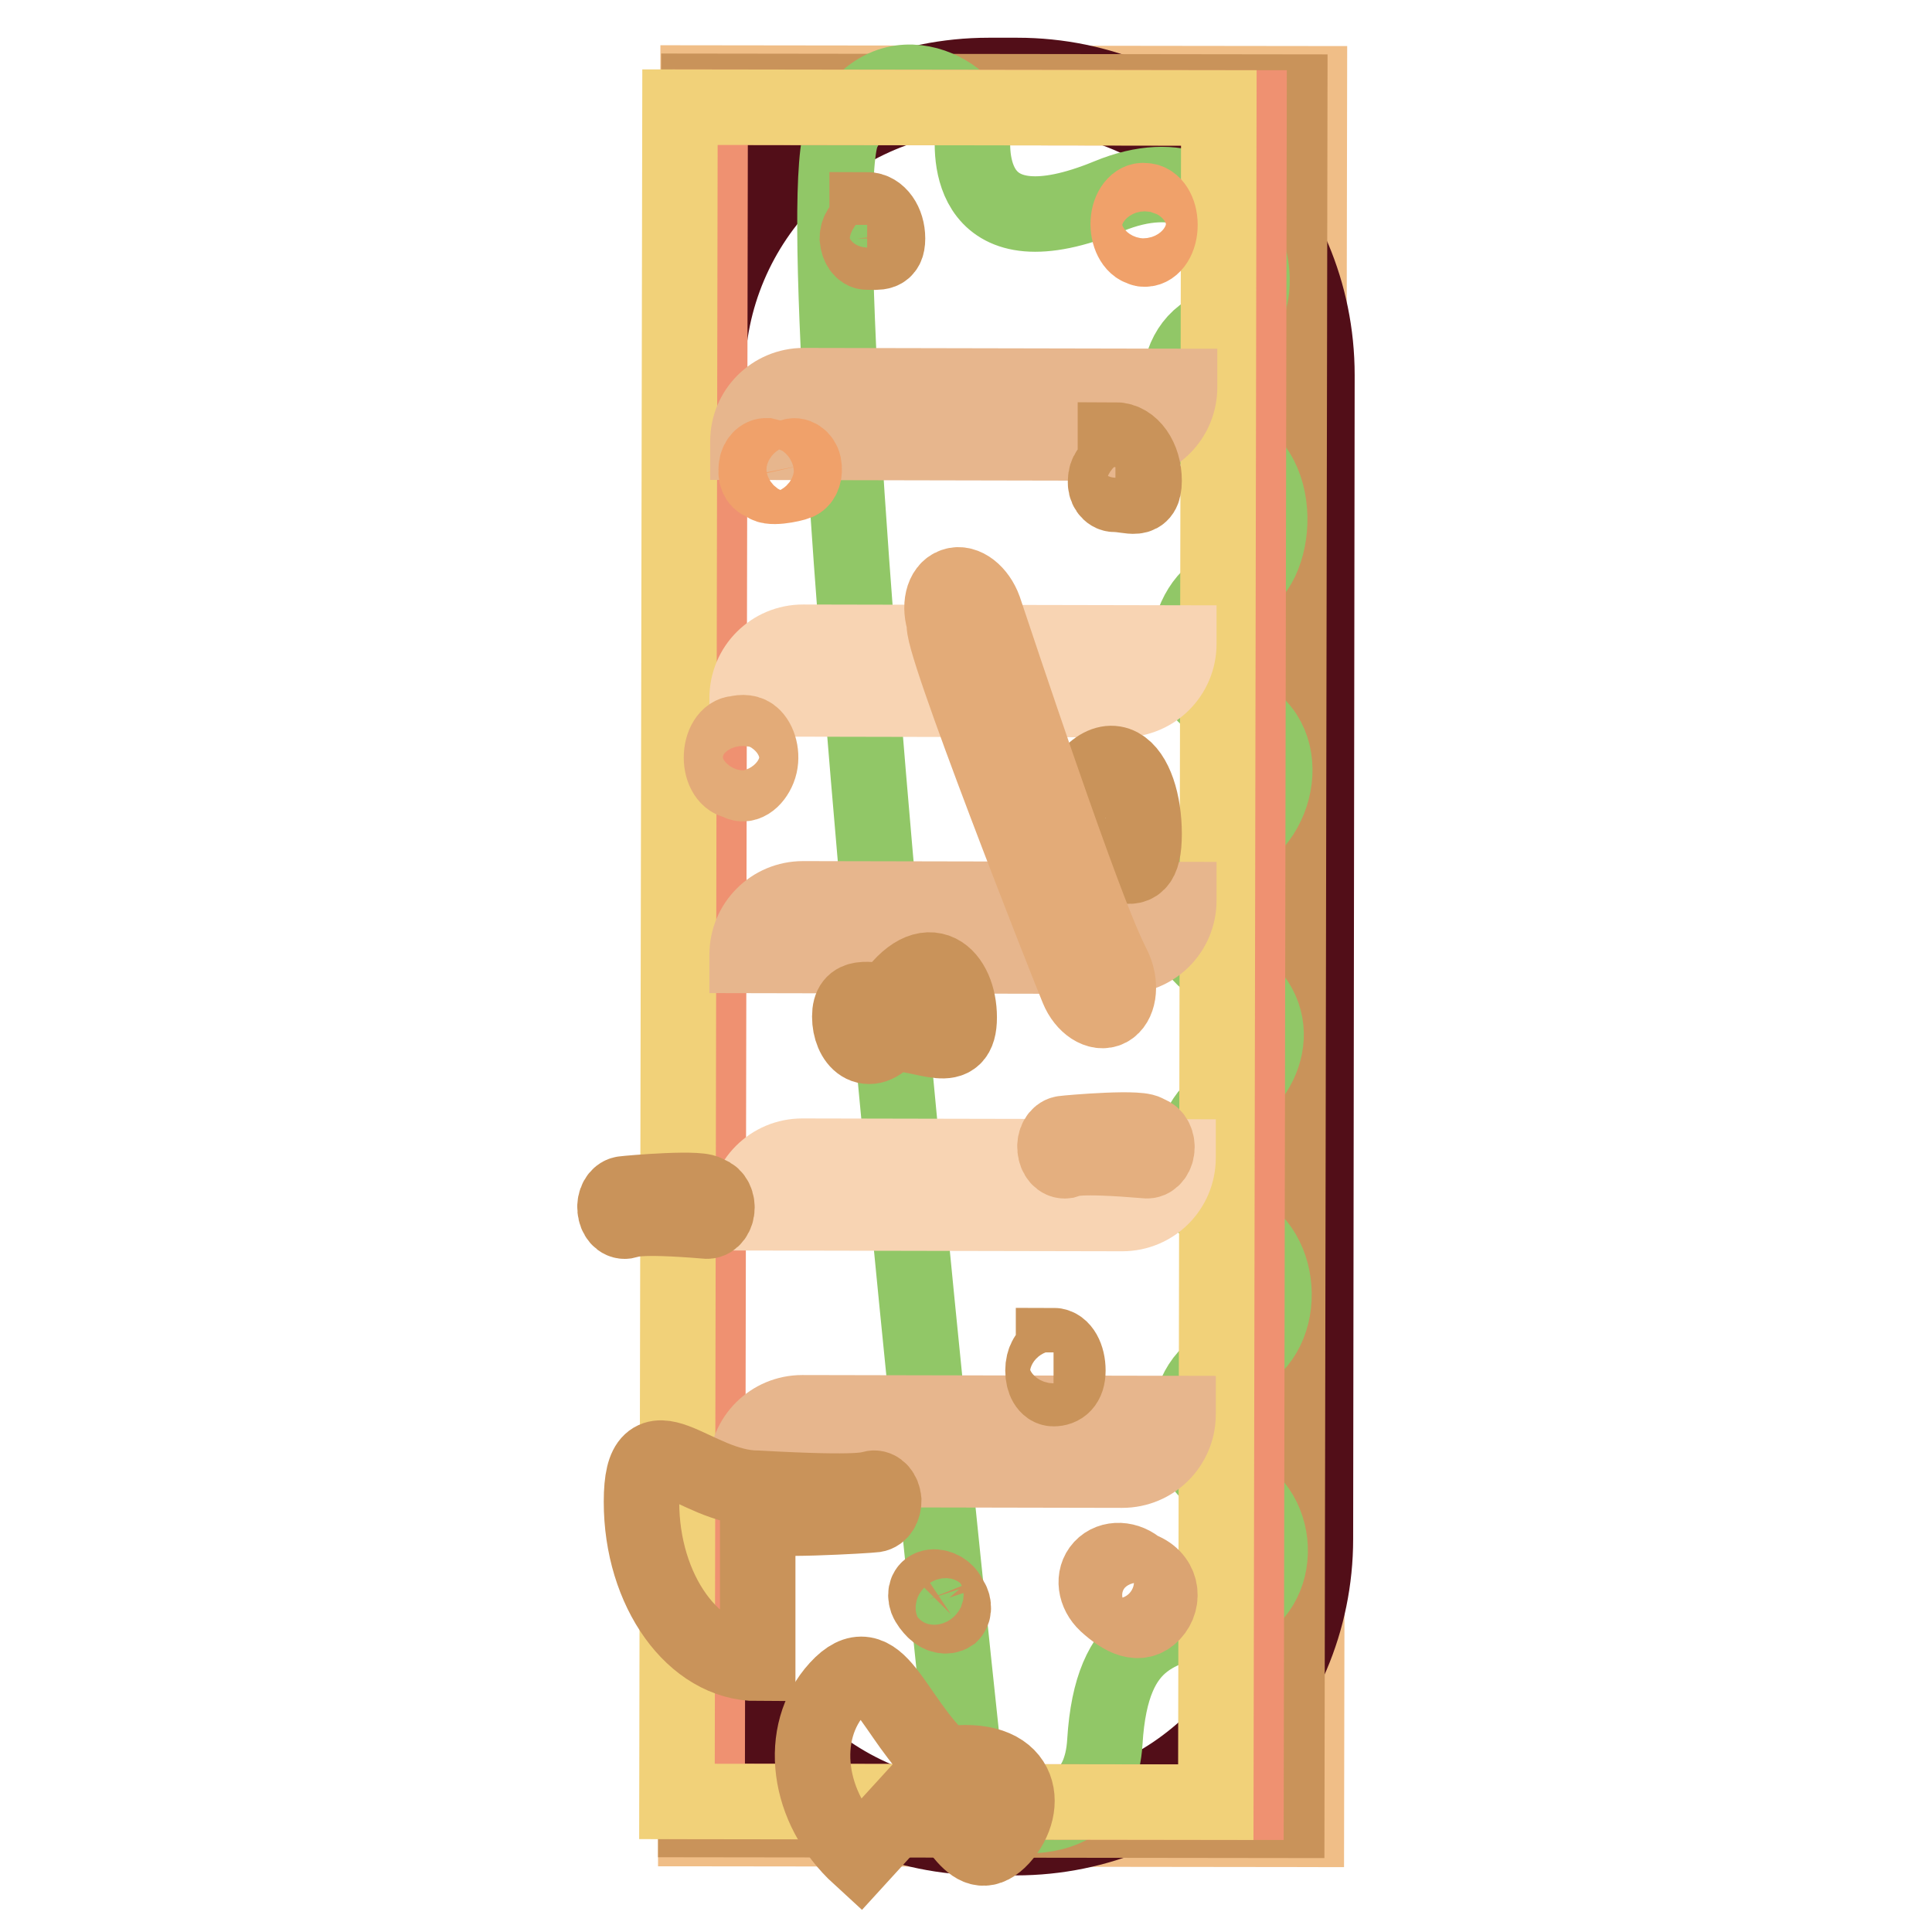 <?xml version="1.0" encoding="utf-8"?>
<!-- Svg Vector Icons : http://www.onlinewebfonts.com/icon -->
<!DOCTYPE svg PUBLIC "-//W3C//DTD SVG 1.1//EN" "http://www.w3.org/Graphics/SVG/1.1/DTD/svg11.dtd">
<svg version="1.1" xmlns="http://www.w3.org/2000/svg" xmlns:xlink="http://www.w3.org/1999/xlink" x="0px" y="0px" viewBox="0 0 256 256" enable-background="new 0 0 256 256" xml:space="preserve">
<g> <path stroke-width="10" fill-opacity="0" stroke="#f0be87"  d="M92.2,242.3L92.5,11l81,0.1l-0.4,231.3L92.2,242.3z"/> <path stroke-width="10" fill-opacity="0" stroke="#520e18"  d="M174.5,49.7l-0.2,154.2c0,21.9-17.8,39.6-39.7,39.6h-3.9c-21.9,0-39.6-17.8-39.6-39.7l0.2-154.2 c0-21.9,17.8-39.6,39.7-39.6h3.8C156.8,10,174.5,27.8,174.5,49.7z M93.3,203.8c0,20.7,16.8,37.5,37.4,37.6h3.9 c20.7,0,37.5-16.8,37.6-37.4l0.2-154.2c0-20.7-16.8-37.5-37.4-37.5h-3.8c-20.7,0-37.5,16.8-37.5,37.4L93.3,203.8z"/> <path stroke-width="10" fill-opacity="0" stroke="#c9935a"  d="M92.2,241.1l0.4-229l78.3,0.1l-0.4,229L92.2,241.1z"/> <path stroke-width="10" fill-opacity="0" stroke="#91c767"  d="M128.4,239.3c0,0,17.1,6.2,18-8.5c0.9-14.7,7.8-15,15.8-17.1c8-2.1,8-13.6,0.8-16.6 c-7.2-3-7.2-14.4,0.3-16.9c7.5-2.6,7.2-14.9,0-17.7c-7.2-2.8-6.7-13.5-1-16.7c5.6-3.2,8.8-11.7,0-16.8c-8.8-5.1-6.7-14.2,0.6-17.4 c7.2-3.2,8.8-15,0-17.6c-8.8-2.7-5.6-15.7,0.3-16.4c5.9-0.7,7.8-15.4-0.8-18.4c-8.6-3-7.5-14.8,0-16.1c7.5-1.3,3.2-24.8-15.5-17.1 c-18.7,7.7-18.4-5.6-17.9-9.1c0.5-3.5-11-11.8-17.3,0.5C105.5,29.8,128.4,239.3,128.4,239.3L128.4,239.3z"/> <path stroke-width="10" fill-opacity="0" stroke="#ef9171"  d="M93.7,238.7l0.4-224.5l71.4,0.1l-0.4,224.5L93.7,238.7z"/> <path stroke-width="10" fill-opacity="0" stroke="#f1d179"  d="M89.7,238.7l0.4-224.5l71.4,0.1l-0.4,224.5L89.7,238.7z"/> <path stroke-width="10" fill-opacity="0" stroke="#e7b68d"  d="M98.9,194.7v-0.1c0-4.1,3.3-7.4,7.4-7.4l0,0l49.8,0.1v0.1c0,4.1-3.3,7.4-7.4,7.4l0,0L98.9,194.7L98.9,194.7 z"/> <path stroke-width="10" fill-opacity="0" stroke="#f8d4b3"  d="M98.9,160.7l0-0.1c0-4.1,3.3-7.4,7.4-7.4l0,0l49.8,0.1v0.1c0,4.1-3.3,7.4-7.4,7.4L98.9,160.7L98.9,160.7z" /> <path stroke-width="10" fill-opacity="0" stroke="#e7b68d"  d="M99,126.6v-0.1c0-4.1,3.3-7.4,7.4-7.4h0l49.8,0.1v0.1c0,4.1-3.3,7.4-7.4,7.4l0,0L99,126.6L99,126.6z"/> <path stroke-width="10" fill-opacity="0" stroke="#f8d4b3"  d="M99,92.6v-0.1c0-4.1,3.3-7.4,7.4-7.4c0,0,0,0,0,0l49.8,0.1v0.1c0,4.1-3.3,7.4-7.4,7.4L99,92.6z"/> <path stroke-width="10" fill-opacity="0" stroke="#e7b68d"  d="M99.1,58.6v-0.1c0-4.1,3.3-7.4,7.4-7.4l49.8,0.1v0.1c0,4.1-3.3,7.4-7.4,7.4L99.1,58.6L99.1,58.6z"/> <path stroke-width="10" fill-opacity="0" stroke="#c9935a"  d="M117.9,136.9c5.1,0,9.2,3.3,9.2-2.1c0-5.4-4.1-9.8-9.2-2.2c-2.9,0-5.3-1-5.3,2.1 C112.6,137.9,115,140.5,117.9,136.9z"/> <path stroke-width="10" fill-opacity="0" stroke="#e3ab78"  d="M97.6,103.5c1,0.9,2.3-0.1,2.9-1.6c0.6-1.5,0.2-3.4-0.7-4.3c-0.6-0.6-1.4-0.6-2.2-0.4c-1.1,0-2,1.4-2,3.2 C95.6,102.1,96.5,103.5,97.6,103.5L97.6,103.5z"/> <path stroke-width="10" fill-opacity="0" stroke="#c9935a"  d="M139.6,184c1,0,1.9-0.6,1.9-2.4c0-1.8-0.8-3.3-1.9-3.3c0,0,0,0,0,0.9c-0.8,0-1.4,1.1-1.4,2.4 C138.2,183,138.8,184,139.6,184z"/> <path stroke-width="10" fill-opacity="0" stroke="#c9935a"  d="M122.3,236.8c5,4.5,6.5,10.9,10.4,6.7c3.8-4.2,2.9-11.3-7.6-9.7c-7-6.4-8.7-16-14.1-10.1 c-5.4,5.9-4.1,15.9,2.9,22.3C113.9,246,113.9,246,122.3,236.8z"/> <path stroke-width="10" fill-opacity="0" stroke="#c9935a"  d="M140.7,112.3c6,0,10.9,6.6,10.9-1.8c0-8.4-4.9-15.1-10.9-1.8c-0.7,0-1.3,0.8-1.3,1.8 C139.4,111.5,139.9,112.3,140.7,112.3L140.7,112.3z"/> <path stroke-width="10" fill-opacity="0" stroke="#c9935a"  d="M147.7,65.5c2.1,0,3.9,1.2,3.9-1.8c0-3-1.7-5.4-3.8-5.4c0,0,0,0,0,3.6c-0.7,0-1.3,0.8-1.3,1.8 C146.4,64.7,147,65.5,147.7,65.5z"/> <path stroke-width="10" fill-opacity="0" stroke="#c9935a"  d="M114.9,33.4c1.5,0,2.7,0.3,2.7-1.8c0-2.1-1.2-3.8-2.7-3.8c0,0,0,0,0,2c-0.7,0-1.3,0.8-1.3,1.8 C113.7,32.6,114.2,33.4,114.9,33.4z"/> <path stroke-width="10" fill-opacity="0" stroke="#c9935a"  d="M100.4,200.7c0.1,1,14.8,0.1,15.5,0s1.2-0.9,1.2-1.9c-0.1-1-0.7-1.7-1.4-1.6c-0.6,0.1-1.1,0.8-15.3,0 c-8.5,0-15.4-10.1-15.4,1.8c0,11.8,6.9,21.4,15.4,21.4C100.4,220.3,100.4,220.3,100.4,200.7z"/> <path stroke-width="10" fill-opacity="0" stroke="#e4af7f"  d="M152,153.8c0.7,0,1.3-0.8,1.3-1.8s-0.6-1.8-1.3-1.8c-0.1-1-10.4-0.1-11.1,0s-1.2,1-1.1,2s0.7,1.7,1.4,1.6 C141.9,153.6,142.3,153,152,153.8z"/> <path stroke-width="10" fill-opacity="0" stroke="#f0a16a"  d="M151.7,33c1.1,0,2-1.4,2-3.2c0-1.8-0.9-3.2-2-3.2c0,0,0,0,0,0c-1.1-0.2-2.1,1.1-2.2,2.8 c-0.1,1.7,0.7,3.3,1.8,3.5C151.4,33,151.5,33,151.7,33z"/> <path stroke-width="10" fill-opacity="0" stroke="#dba472"  d="M146.6,212.5c2.2,2,4.4,3.1,6.1,1.3c1.7-1.8,1.3-4.9-1.8-5.9c-1.5-1.4-3.7-1.5-4.9-0.2 S145.1,211.1,146.6,212.5z"/> <path stroke-width="10" fill-opacity="0" stroke="#f0a16a"  d="M101.4,64c0.2,0.9,3.6,0.2,4.3-0.1c0.7-0.3,1-1.3,0.8-2.3c-0.2-0.9-1-1.4-1.6-1.1c-0.4,0.2-0.7,0.6-3.4-0.1 c-0.7,0-1.3,0.8-1.3,1.8C100.1,63.2,100.6,64,101.4,64L101.4,64z"/> <path stroke-width="10" fill-opacity="0" stroke="#c9935a"  d="M93.7,161.8c0.7,0,1.3-0.8,1.3-1.8c0-1-0.6-1.8-1.3-1.8l0,0c-0.1-1-10.4-0.1-11.1,0c-0.7,0.1-1.2,1-1.1,2 c0.1,1,0.7,1.7,1.4,1.6C83.5,161.7,84,161,93.7,161.8z"/> <path stroke-width="10" fill-opacity="0" stroke="#c9935a"  d="M123.8,213.4c0.7,0.7,1.6,0.9,2.2,0.5c0.5-0.5,0.4-1.5-0.2-2.2l0,0c-0.3-0.9-1.4-1.5-2.2-1.4 c-0.8,0.1-1.1,0.8-0.8,1.7C123,212.5,123.4,213,123.8,213.4z"/> <path stroke-width="10" fill-opacity="0" stroke="#e3ab78"  d="M125.2,82.6c-1.3,0.7,16.7,46.3,17.6,48.4c0.9,2.2,2.8,3.4,4.1,2.7c1.3-0.7,1.7-3,0.8-5.2 c-0.8-1.9-2.4-3.1-17.3-47.8c-0.8-2.2-2.6-3.6-4-3.1C124.9,78.1,124.4,80.4,125.2,82.6L125.2,82.6z"/></g>
</svg>